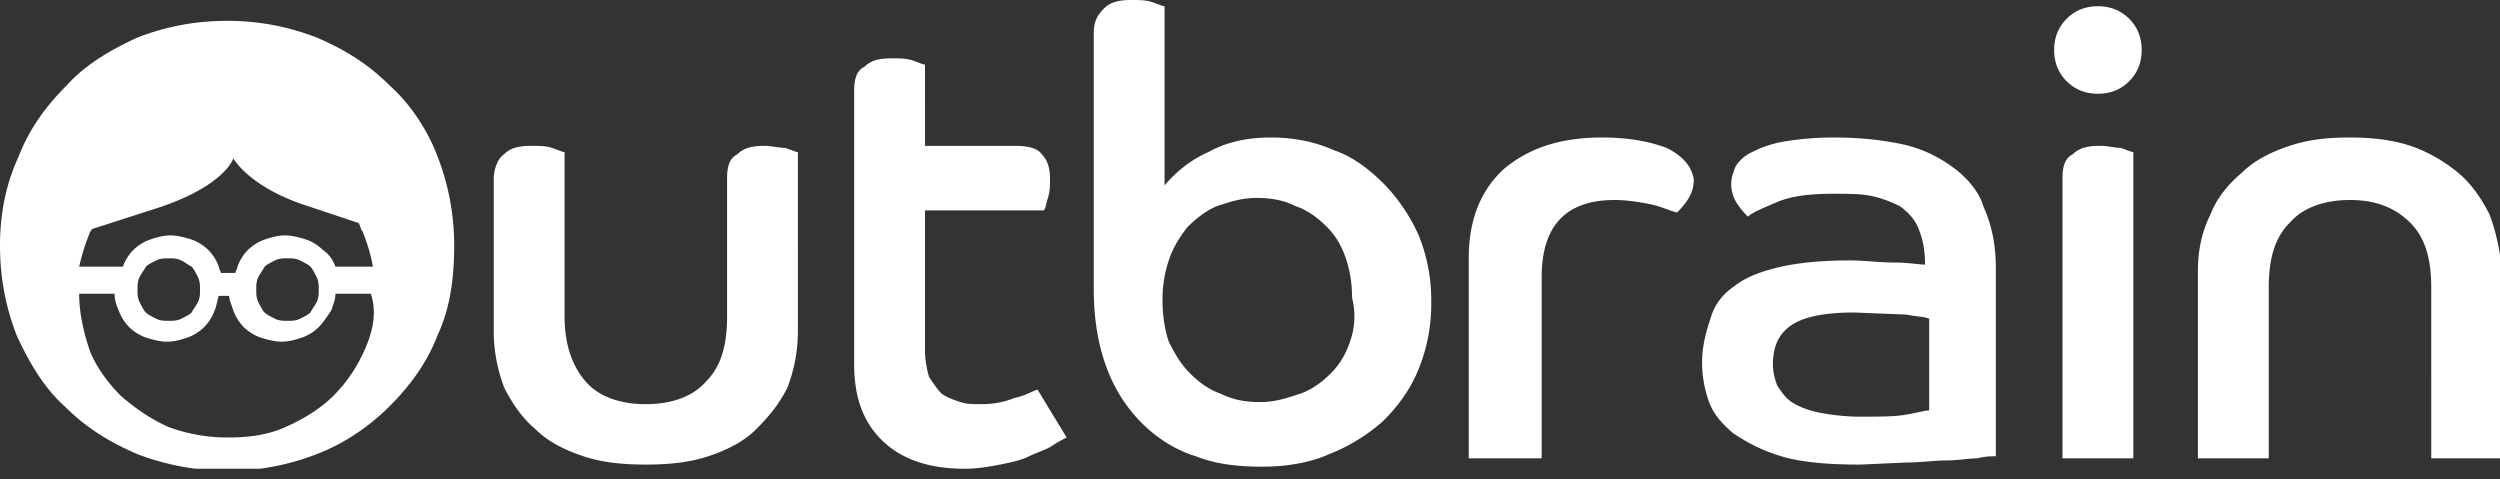<svg fill="none" height="23" width="120" xmlns="http://www.w3.org/2000/svg"><rect width="100%" height="100%" fill="#333333" stroke="none"/><g fill="white" clip-path="url(#A)"><path d="M36.7 7c-.6 0-1 .1-1.3.4-.4.2-.5.6-.5 1.2v6.6c0 1.4-.3 2.4-1 3.1-.6.7-1.6 1.1-2.9 1.1s-2.3-.4-2.9-1.1-1-1.7-1-3.1V7.3c-.1 0-.3-.1-.6-.2s-.6-.1-1-.1c-.6 0-1 .1-1.3.4-.3.2-.5.7-.5 1.2v7.3c0 1 .2 1.9.5 2.7.4.8.9 1.5 1.5 2 .6.6 1.4 1 2.3 1.3s1.9.4 3 .4 2.1-.1 3-.4 1.7-.7 2.3-1.3 1.1-1.2 1.5-2c.3-.8.5-1.7.5-2.7V7.3c-.1 0-.3-.1-.6-.2-.3 0-.7-.1-1-.1zm12 12.1c-.5.2-1 .3-1.6.3-.4 0-.7 0-1-.1s-.6-.2-.9-.4c-.2-.2-.4-.5-.6-.8a4.44 4.44 0 0 1-.2-1.3v-6.7h5.7c.1-.1.1-.3.2-.6s.1-.6.1-.9c0-.5-.1-.9-.4-1.2-.2-.3-.7-.4-1.3-.4h-4.3V3.1c-.1 0-.3-.1-.6-.2s-.6-.1-1-.1c-.6 0-1 .1-1.3.4-.4.2-.5.6-.5 1.2v13.1c0 1.5.4 2.7 1.3 3.6s2.2 1.4 4 1.4c.6 0 1.2-.1 1.7-.2s1-.2 1.4-.4.8-.3 1.1-.5.5-.3.7-.4l-1.4-2.3c-.3.1-.6.3-1.1.4zM66.4 8.8c-.7-.7-1.5-1.3-2.4-1.6-.9-.4-1.9-.6-3-.6s-2.1.2-3 .7c-.9.4-1.6 1-2.1 1.6V.3c-.1 0-.3-.1-.6-.2s-.6-.1-1-.1c-.6 0-1 .1-1.3.4s-.5.6-.5 1.2v12.2c0 1.5.2 2.7.6 3.8s1 2 1.7 2.7 1.6 1.3 2.6 1.6c1 .4 2.1.5 3.2.5 1.2 0 2.3-.2 3.2-.6a8.69 8.69 0 0 0 2.6-1.6c.7-.7 1.3-1.5 1.7-2.5a8.29 8.29 0 0 0 .6-3.2 8.29 8.29 0 0 0-.6-3.2c-.4-.9-1-1.8-1.7-2.5zm-1.6 7.6c-.2.6-.5 1.1-.9 1.5s-.9.8-1.5 1-1.2.4-1.9.4-1.3-.1-1.9-.4c-.6-.2-1.1-.6-1.5-1s-.7-.9-1-1.5c-.2-.6-.3-1.3-.3-2s.1-1.3.3-1.9.5-1.1.9-1.6c.4-.4.9-.8 1.4-1 .6-.2 1.2-.4 1.9-.4s1.3.1 1.9.4c.6.2 1.1.6 1.5 1s.7.9.9 1.5.3 1.2.3 1.9a3.6 3.6 0 0 1-.1 2.1zM80 7.1c-.8-.3-1.8-.5-3.1-.5-2 0-3.5.5-4.7 1.5-1.1 1-1.7 2.4-1.7 4.3V22H74v-8.7c0-2.5 1.2-3.7 3.5-3.7.6 0 1.2.1 1.7.2s.9.3 1.3.4c.1-.1.3-.3.5-.6a1.69 1.69 0 0 0 .3-1c-.1-.6-.5-1.1-1.3-1.5zm13.7.9c-.7-.5-1.5-.9-2.5-1.1s-2-.3-3.2-.3a14.36 14.36 0 0 0-2.4.2 5.27 5.27 0 0 0-1.5.5 1.85 1.85 0 0 0-.8.7c-.1.3-.2.5-.2.8a1.69 1.69 0 0 0 .3 1c.2.3.4.5.5.6.2-.2.7-.4 1.4-.7s1.6-.4 2.7-.4c.7 0 1.3 0 1.8.1s1 .3 1.4.5c.4.3.7.6.9 1.1s.3 1 .3 1.7c-.3 0-.8-.1-1.5-.1s-1.4-.1-2.1-.1c-1.3 0-2.4.1-3.3.3s-1.7.5-2.2.9c-.6.4-1 .9-1.2 1.6-.2.6-.4 1.3-.4 2.1 0 .6.1 1.2.3 1.8s.6 1.1 1.2 1.6c.6.4 1.3.8 2.3 1.1s2.3.4 3.8.4l2.2-.1c.7 0 1.4-.1 1.9-.1.6 0 1.1-.1 1.5-.1.4-.1.7-.1.9-.1v-9c0-1.2-.2-2.1-.6-3-.2-.7-.8-1.4-1.5-1.9zm-1.1 11.7c-.2 0-.5.1-1.1.2-.5.1-1.3.1-2.2.1-.8 0-1.5-.1-2-.2s-1-.3-1.3-.5-.5-.5-.7-.8c-.1-.3-.2-.6-.2-1 0-.9.3-1.5.9-1.9s1.6-.6 3-.6l2.5.1c.5.1.9.1 1.1.2v4.4zM100.8 7c-.6 0-1 .1-1.3.4-.4.2-.5.6-.5 1.2V22h3.4V7.3c-.1 0-.3-.1-.6-.2-.3 0-.6-.1-1-.1zm-.1-6.7c-.6 0-1.1.2-1.5.6s-.6.9-.6 1.5.2 1.1.6 1.5.9.6 1.5.6 1.1-.2 1.5-.6.6-.9.6-1.5-.2-1.1-.6-1.5-.9-.6-1.5-.6zm18.8 10c-.4-.8-.9-1.5-1.5-2s-1.4-1-2.3-1.3-1.9-.4-2.9-.4c-1.1 0-2 .1-2.9.4s-1.7.7-2.3 1.3c-.6.5-1.2 1.2-1.5 2-.4.8-.6 1.7-.6 2.7v9h3.4v-8.2c0-1.4.3-2.4 1-3.1.6-.7 1.6-1.1 2.9-1.1s2.2.4 2.9 1.1 1 1.7 1 3.1V22h3.4v-9c-.1-1-.3-1.9-.6-2.7zM18.7 4.1c-1-1-2.1-1.7-3.5-2.3-1.3-.5-2.7-.8-4.3-.8s-3 .3-4.3.8c-1.3.6-2.5 1.3-3.4 2.3-1 1-1.8 2.1-2.3 3.4-.6 1.3-.9 2.7-.9 4.3s.3 3 .8 4.3c.6 1.3 1.3 2.5 2.3 3.4 1 1 2.1 1.7 3.5 2.3a12.17 12.17 0 0 0 4.3.8c1.6 0 3-.3 4.3-.8s2.5-1.3 3.5-2.3 1.8-2.1 2.3-3.4c.6-1.3.8-2.7.8-4.3s-.3-3-.8-4.3-1.3-2.5-2.3-3.4zM4.3 11.2c0-.1.1-.1.1-.2l2.8-.9c3.6-1.1 4-2.5 4-2.5s.7 1.3 3.3 2.2l2.7.9c.1.1.1.3.2.4.2.5.4 1.1.5 1.7h-1.8c-.1-.3-.3-.6-.6-.8-.2-.2-.5-.4-.8-.5s-.7-.2-1-.2c-.4 0-.7.1-1 .2s-.6.3-.8.5-.4.5-.5.8c0 .1-.1.2-.1.3h-.7c0-.1-.1-.2-.1-.3-.1-.3-.3-.6-.5-.8s-.5-.4-.8-.5-.7-.2-1-.2c-.4 0-.7.1-1 .2s-.6.3-.8.5-.4.5-.5.8H3.8a9.83 9.83 0 0 1 .5-1.6zm11 2.7c0 .2 0 .4-.1.6s-.2.3-.3.5c-.1.1-.3.2-.5.3s-.4.1-.6.1-.4 0-.6-.1-.4-.2-.5-.3-.2-.3-.3-.5-.1-.4-.1-.6 0-.4.1-.6.2-.3.3-.5c.1-.1.3-.2.5-.3s.4-.1.6-.1.4 0 .6.1.4.2.5.3.2.3.3.5.1.4.1.6zm-5.7 0c0 .2 0 .4-.1.6s-.2.3-.3.5c-.1.1-.3.2-.5.3s-.4.1-.6.1-.4 0-.6-.1-.4-.2-.5-.3-.2-.3-.3-.5-.1-.4-.1-.6 0-.4.1-.6.2-.3.3-.5c.1-.1.3-.2.5-.3s.4-.1.6-.1.4 0 .6.1.3.2.5.3c.1.1.2.3.3.5s.1.4.1.6zm7.9 2.9c-.4.9-.9 1.6-1.5 2.2s-1.4 1.1-2.3 1.5-1.8.5-2.8.5a8.21 8.21 0 0 1-2.8-.5c-.9-.4-1.6-.9-2.3-1.5-.6-.6-1.2-1.4-1.5-2.2-.3-.9-.5-1.8-.5-2.7h1.7c0 .3.1.6.2.8.1.3.3.6.5.8s.5.4.8.5.7.2 1 .2c.4 0 .7-.1 1-.2s.6-.3.8-.5.4-.5.5-.8c.1-.2.1-.4.2-.7h.5c0 .2.1.4.2.7s.3.6.5.8.5.4.8.5.7.2 1 .2c.4 0 .7-.1 1-.2s.6-.3.8-.5.4-.5.6-.8c.1-.3.2-.5.2-.8h1.7c.3.9.1 1.8-.3 2.7z"></path></g><defs><clipPath id="A"><path d="M0 0h120v22.5H0z" fill="#fff"></path></clipPath></defs></svg>
